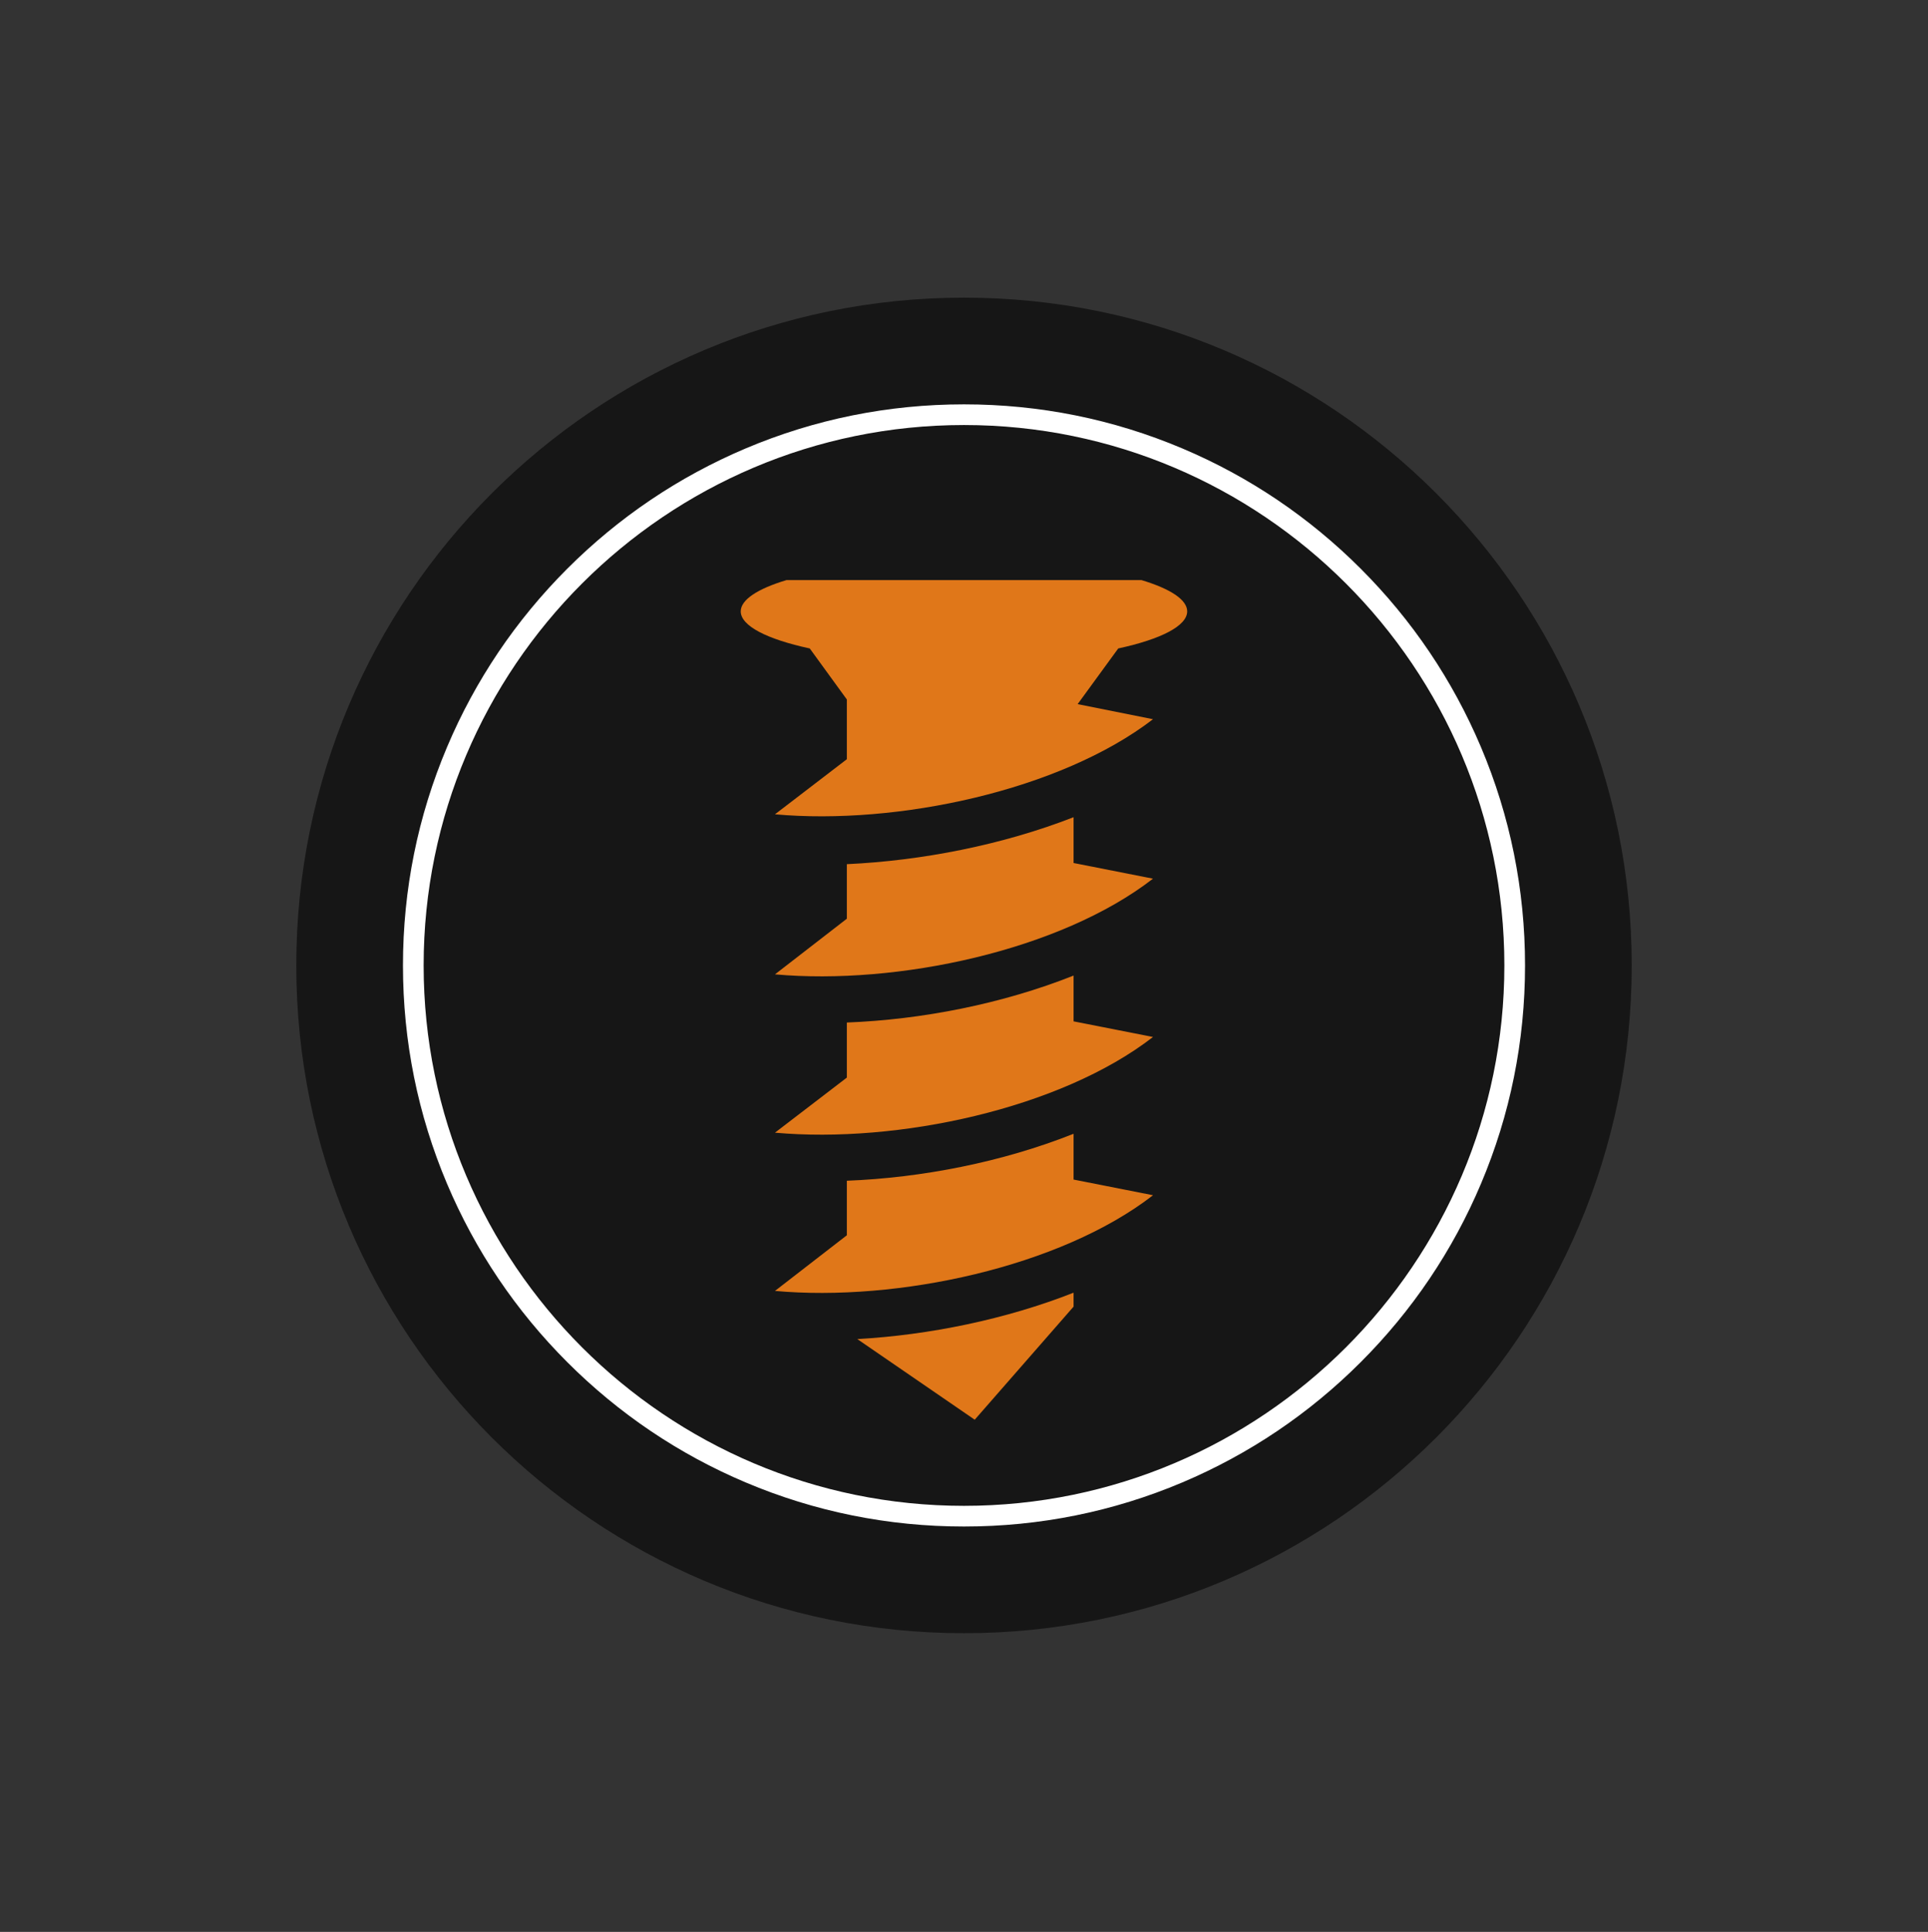 <svg xmlns="http://www.w3.org/2000/svg" width="512" height="513" viewBox="0 0 512 513" fill="none"><rect x="0" y="0" width="512" height="513" fill="#333333" stroke="none"/><path d="M256 433.682C353.931 433.682 433.32 354.293 433.32 256.362C433.32 158.431 353.931 79.042 256 79.042C158.069 79.042 78.68 158.431 78.68 256.362C78.68 354.293 158.069 433.682 256 433.682Z" fill="#161616"></path><path d="M256 405.352C235.89 405.352 216.38 401.412 198.01 393.642C180.27 386.142 164.33 375.392 150.65 361.712C136.97 348.032 126.23 332.092 118.72 314.352C110.95 295.982 107.01 276.472 107.01 256.362C107.01 236.252 110.95 216.742 118.72 198.372C126.22 180.632 136.97 164.692 150.65 151.012C164.33 137.332 180.27 126.592 198.01 119.082C216.38 111.312 235.89 107.372 256 107.372C276.11 107.372 295.62 111.312 313.99 119.082C331.73 126.582 347.67 137.332 361.35 151.012C375.03 164.692 385.77 180.632 393.28 198.372C401.05 216.742 404.99 236.252 404.99 256.362C404.99 276.472 401.05 295.982 393.28 314.352C385.78 332.092 375.03 348.032 361.35 361.712C347.67 375.392 331.73 386.132 313.99 393.642C295.62 401.412 276.11 405.352 256 405.352ZM256 112.862C176.87 112.862 112.5 177.232 112.5 256.362C112.5 335.492 176.87 399.862 256 399.862C335.13 399.862 399.5 335.492 399.5 256.362C399.5 177.232 335.13 112.862 256 112.862Z" fill="white"></path><path fill-rule="evenodd" clip-rule="evenodd" d="M296.96 172.192L286.18 186.972L306.19 190.982C281.56 209.922 238.29 219.162 205.8 216.232L224.89 201.602V185.742L215.04 172.192C203.65 169.732 196.71 166.192 196.71 162.342C196.71 159.262 201.18 156.342 208.88 154.032H303.11C310.81 156.342 315.27 159.262 315.27 162.342C315.27 166.182 308.34 169.732 296.95 172.192H296.96Z" fill="#E07719"></path><path fill-rule="evenodd" clip-rule="evenodd" d="M285.1 343.262V346.962L258.85 376.992L227.67 355.582C246.76 354.502 267.09 350.352 285.1 343.262Z" fill="#E07719"></path><path fill-rule="evenodd" clip-rule="evenodd" d="M306.19 317.392C281.56 336.482 238.29 345.722 205.8 342.792L224.89 328.012V313.532C244.75 312.762 266.15 308.602 285.1 301.062V313.222L306.19 317.382V317.392Z" fill="#E07719"></path><path fill-rule="evenodd" clip-rule="evenodd" d="M306.19 275.362C281.56 294.462 238.29 303.692 205.8 300.772L224.89 286.142V271.522C244.75 270.752 266.15 266.592 285.1 259.052V271.212L306.19 275.362Z" fill="#E07719"></path><path fill-rule="evenodd" clip-rule="evenodd" d="M306.19 233.322C281.56 252.422 238.29 261.652 205.8 258.732L224.89 243.952V229.472C244.75 228.552 266.15 224.392 285.1 217.002V229.162L306.19 233.322Z" fill="#E07719"></path></svg>